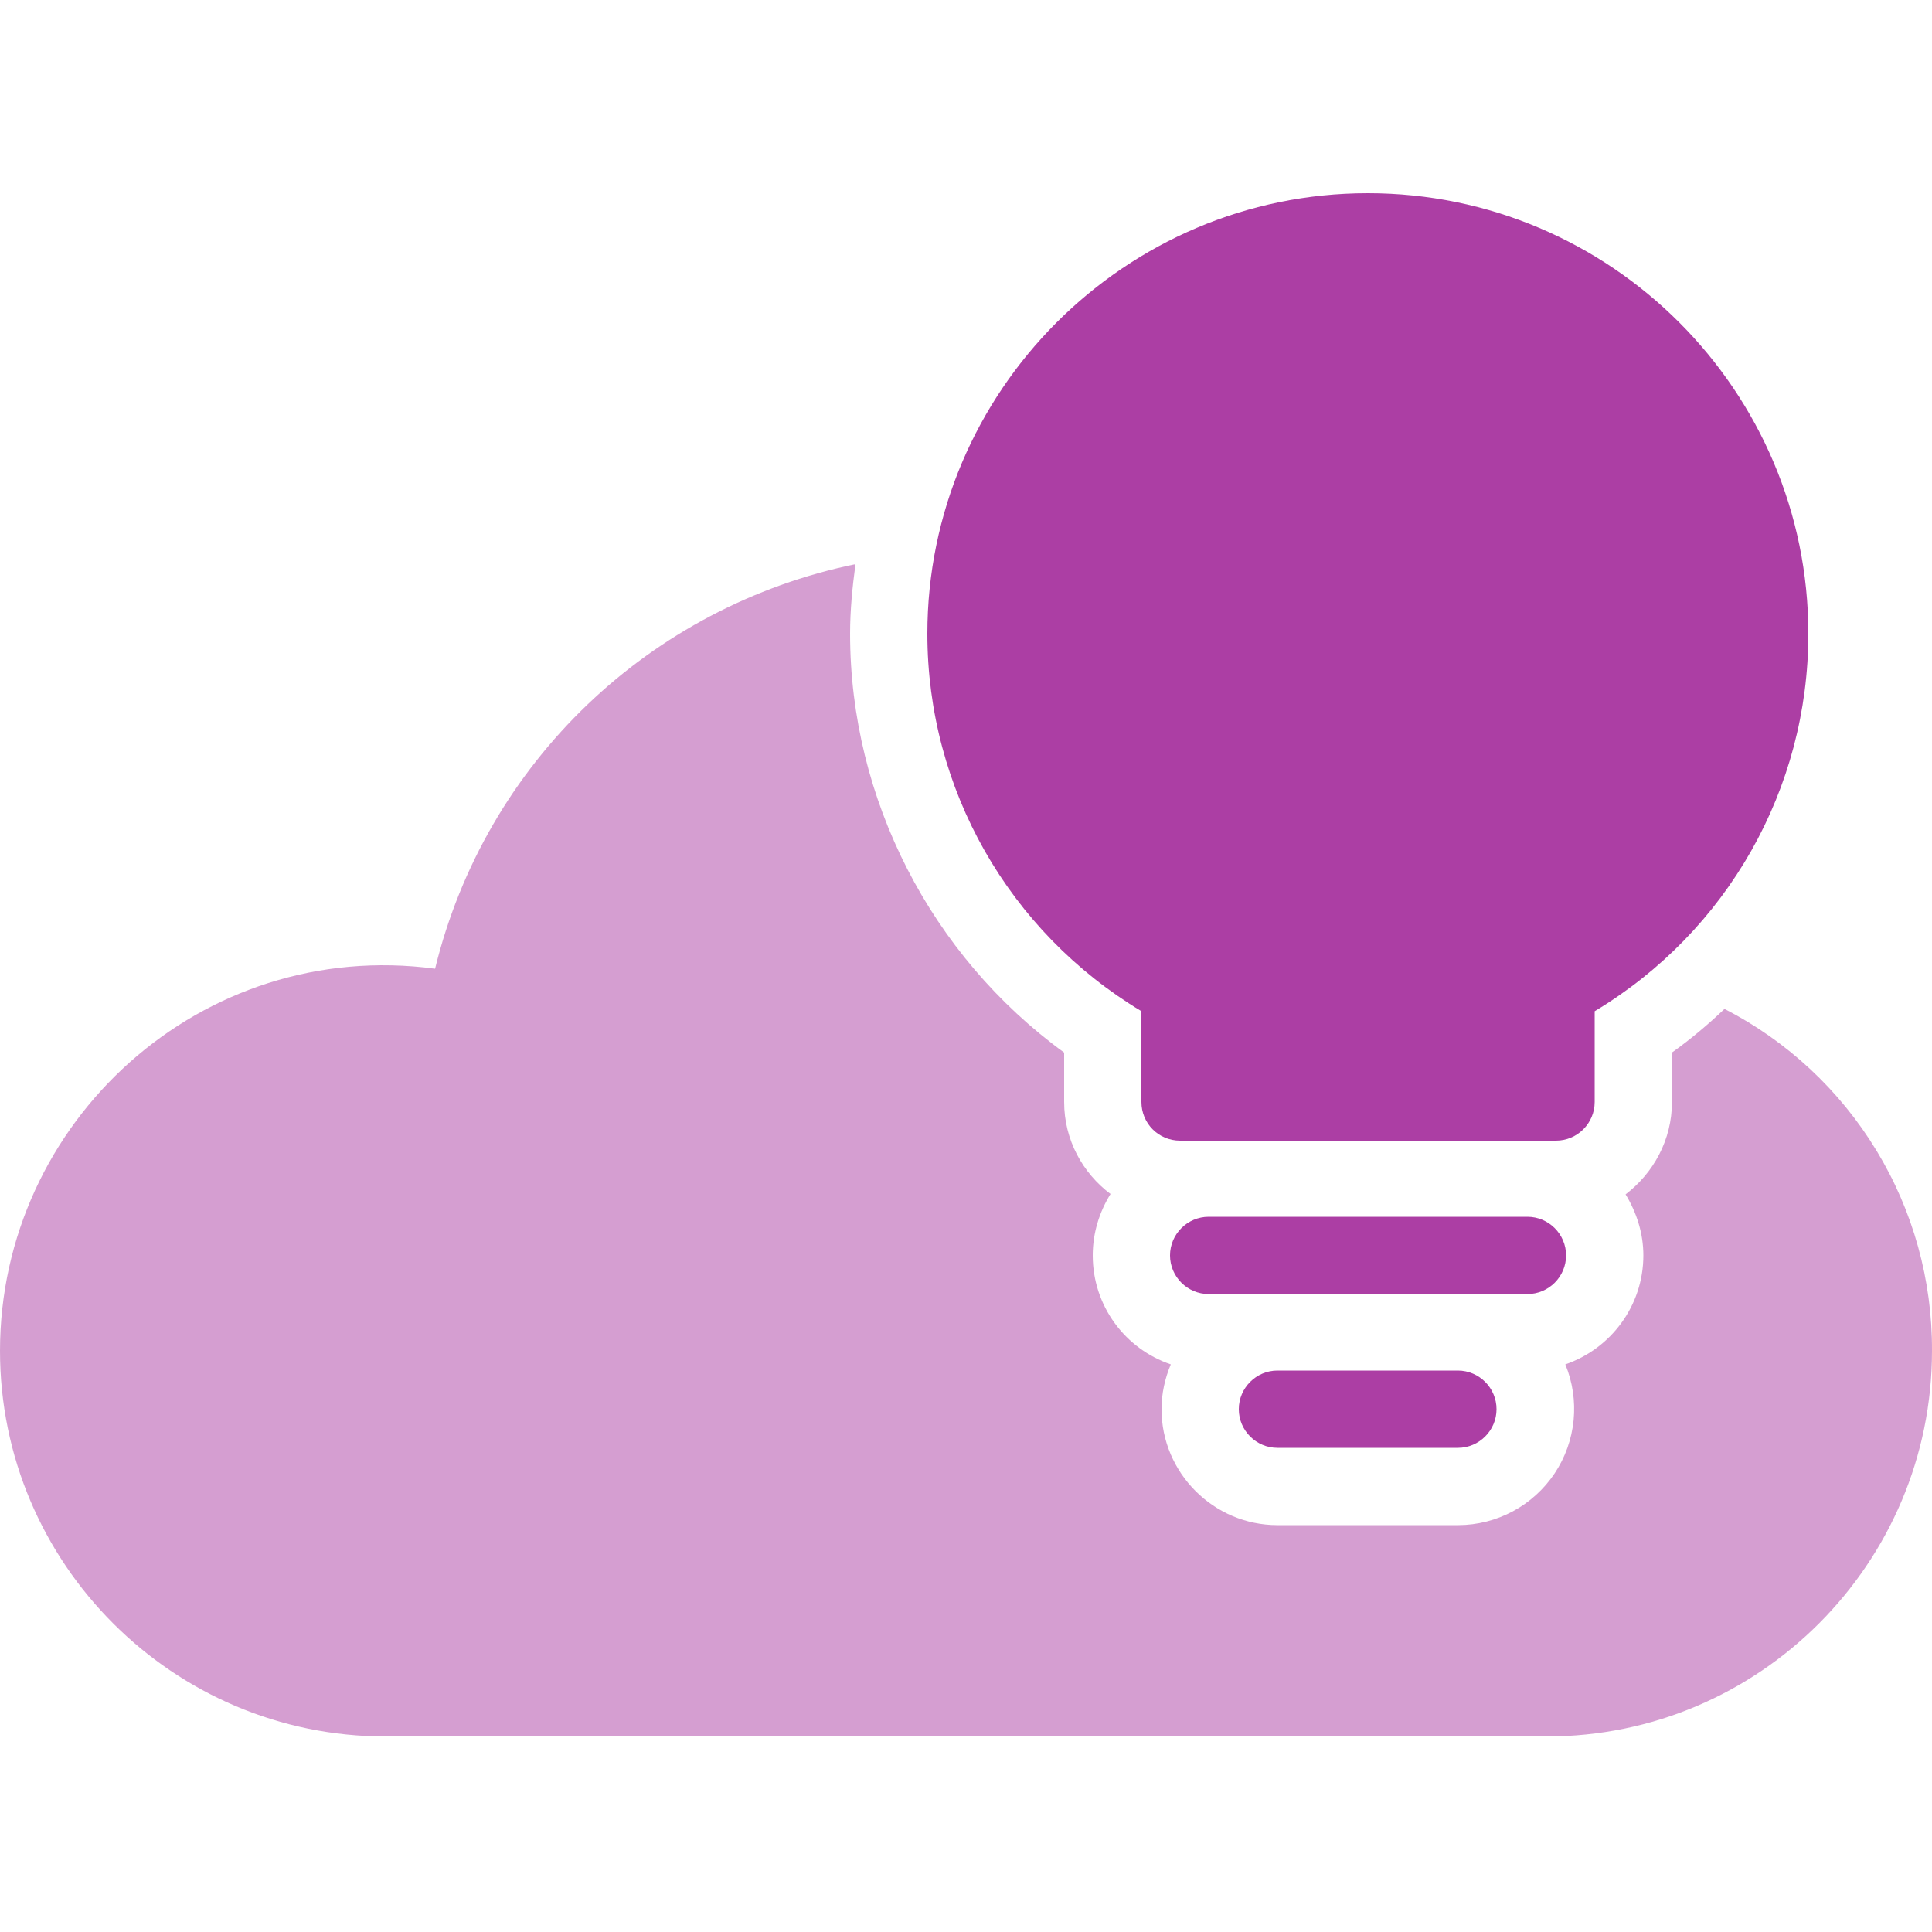 <svg width="40" height="40" viewBox="0 0 40 40" fill="none" xmlns="http://www.w3.org/2000/svg">
<path d="M40 27.968C40 32.368 36.424 35.952 32.024 35.952H7.984C3.584 35.952 0 32.368 0 27.968C0 23.232 4.16 19.408 9.008 20.056C10.056 15.768 13.472 12.552 17.712 11.68C17.648 12.152 17.6 12.632 17.6 13.12C17.6 16.544 19.28 19.792 22.032 21.792V22.816C22.032 23.6 22.416 24.288 22.992 24.72C22.76 25.096 22.624 25.528 22.624 25.992C22.624 27.04 23.296 27.928 24.24 28.248C24.12 28.536 24.048 28.848 24.048 29.176C24.048 30.496 25.128 31.576 26.448 31.576H30.192C30.587 31.575 30.976 31.476 31.324 31.289C31.672 31.102 31.968 30.832 32.188 30.503C32.407 30.174 32.541 29.796 32.58 29.403C32.618 29.01 32.559 28.613 32.408 28.248C33.344 27.928 34.024 27.04 34.024 25.992C34.024 25.528 33.88 25.096 33.656 24.728C34.232 24.288 34.616 23.6 34.616 22.816V21.792C35.008 21.512 35.368 21.208 35.704 20.888C37.004 21.556 38.093 22.572 38.851 23.822C39.61 25.071 40.007 26.506 40 27.968Z" fill="#AC3EA4" fill-opacity="0.5"/>
<path d="M23.632 22.816V20.936C20.888 19.288 19.2 16.336 19.2 13.12C19.2 8.096 23.296 4 28.32 4C33.352 4 37.44 8.096 37.44 13.12C37.44 16.336 35.76 19.288 33.016 20.936V22.816C33.016 23.256 32.656 23.616 32.216 23.616H24.432C23.984 23.616 23.632 23.256 23.632 22.816Z" fill="#AC3EA4"/>
<path d="M31.624 25.192C32.064 25.192 32.424 25.552 32.424 25.992C32.424 26.432 32.064 26.792 31.624 26.792H25.024C24.584 26.792 24.224 26.432 24.224 25.992C24.224 25.552 24.584 25.192 25.024 25.192H31.624Z" fill="#AC3EA4"/>
<path d="M25.648 29.176C25.648 28.736 26.008 28.376 26.448 28.376H30.184C30.624 28.376 30.984 28.736 30.984 29.176C30.984 29.616 30.624 29.976 30.184 29.976H26.448C26.008 29.976 25.648 29.616 25.648 29.176Z" fill="#AC3EA4"/>
</svg>
